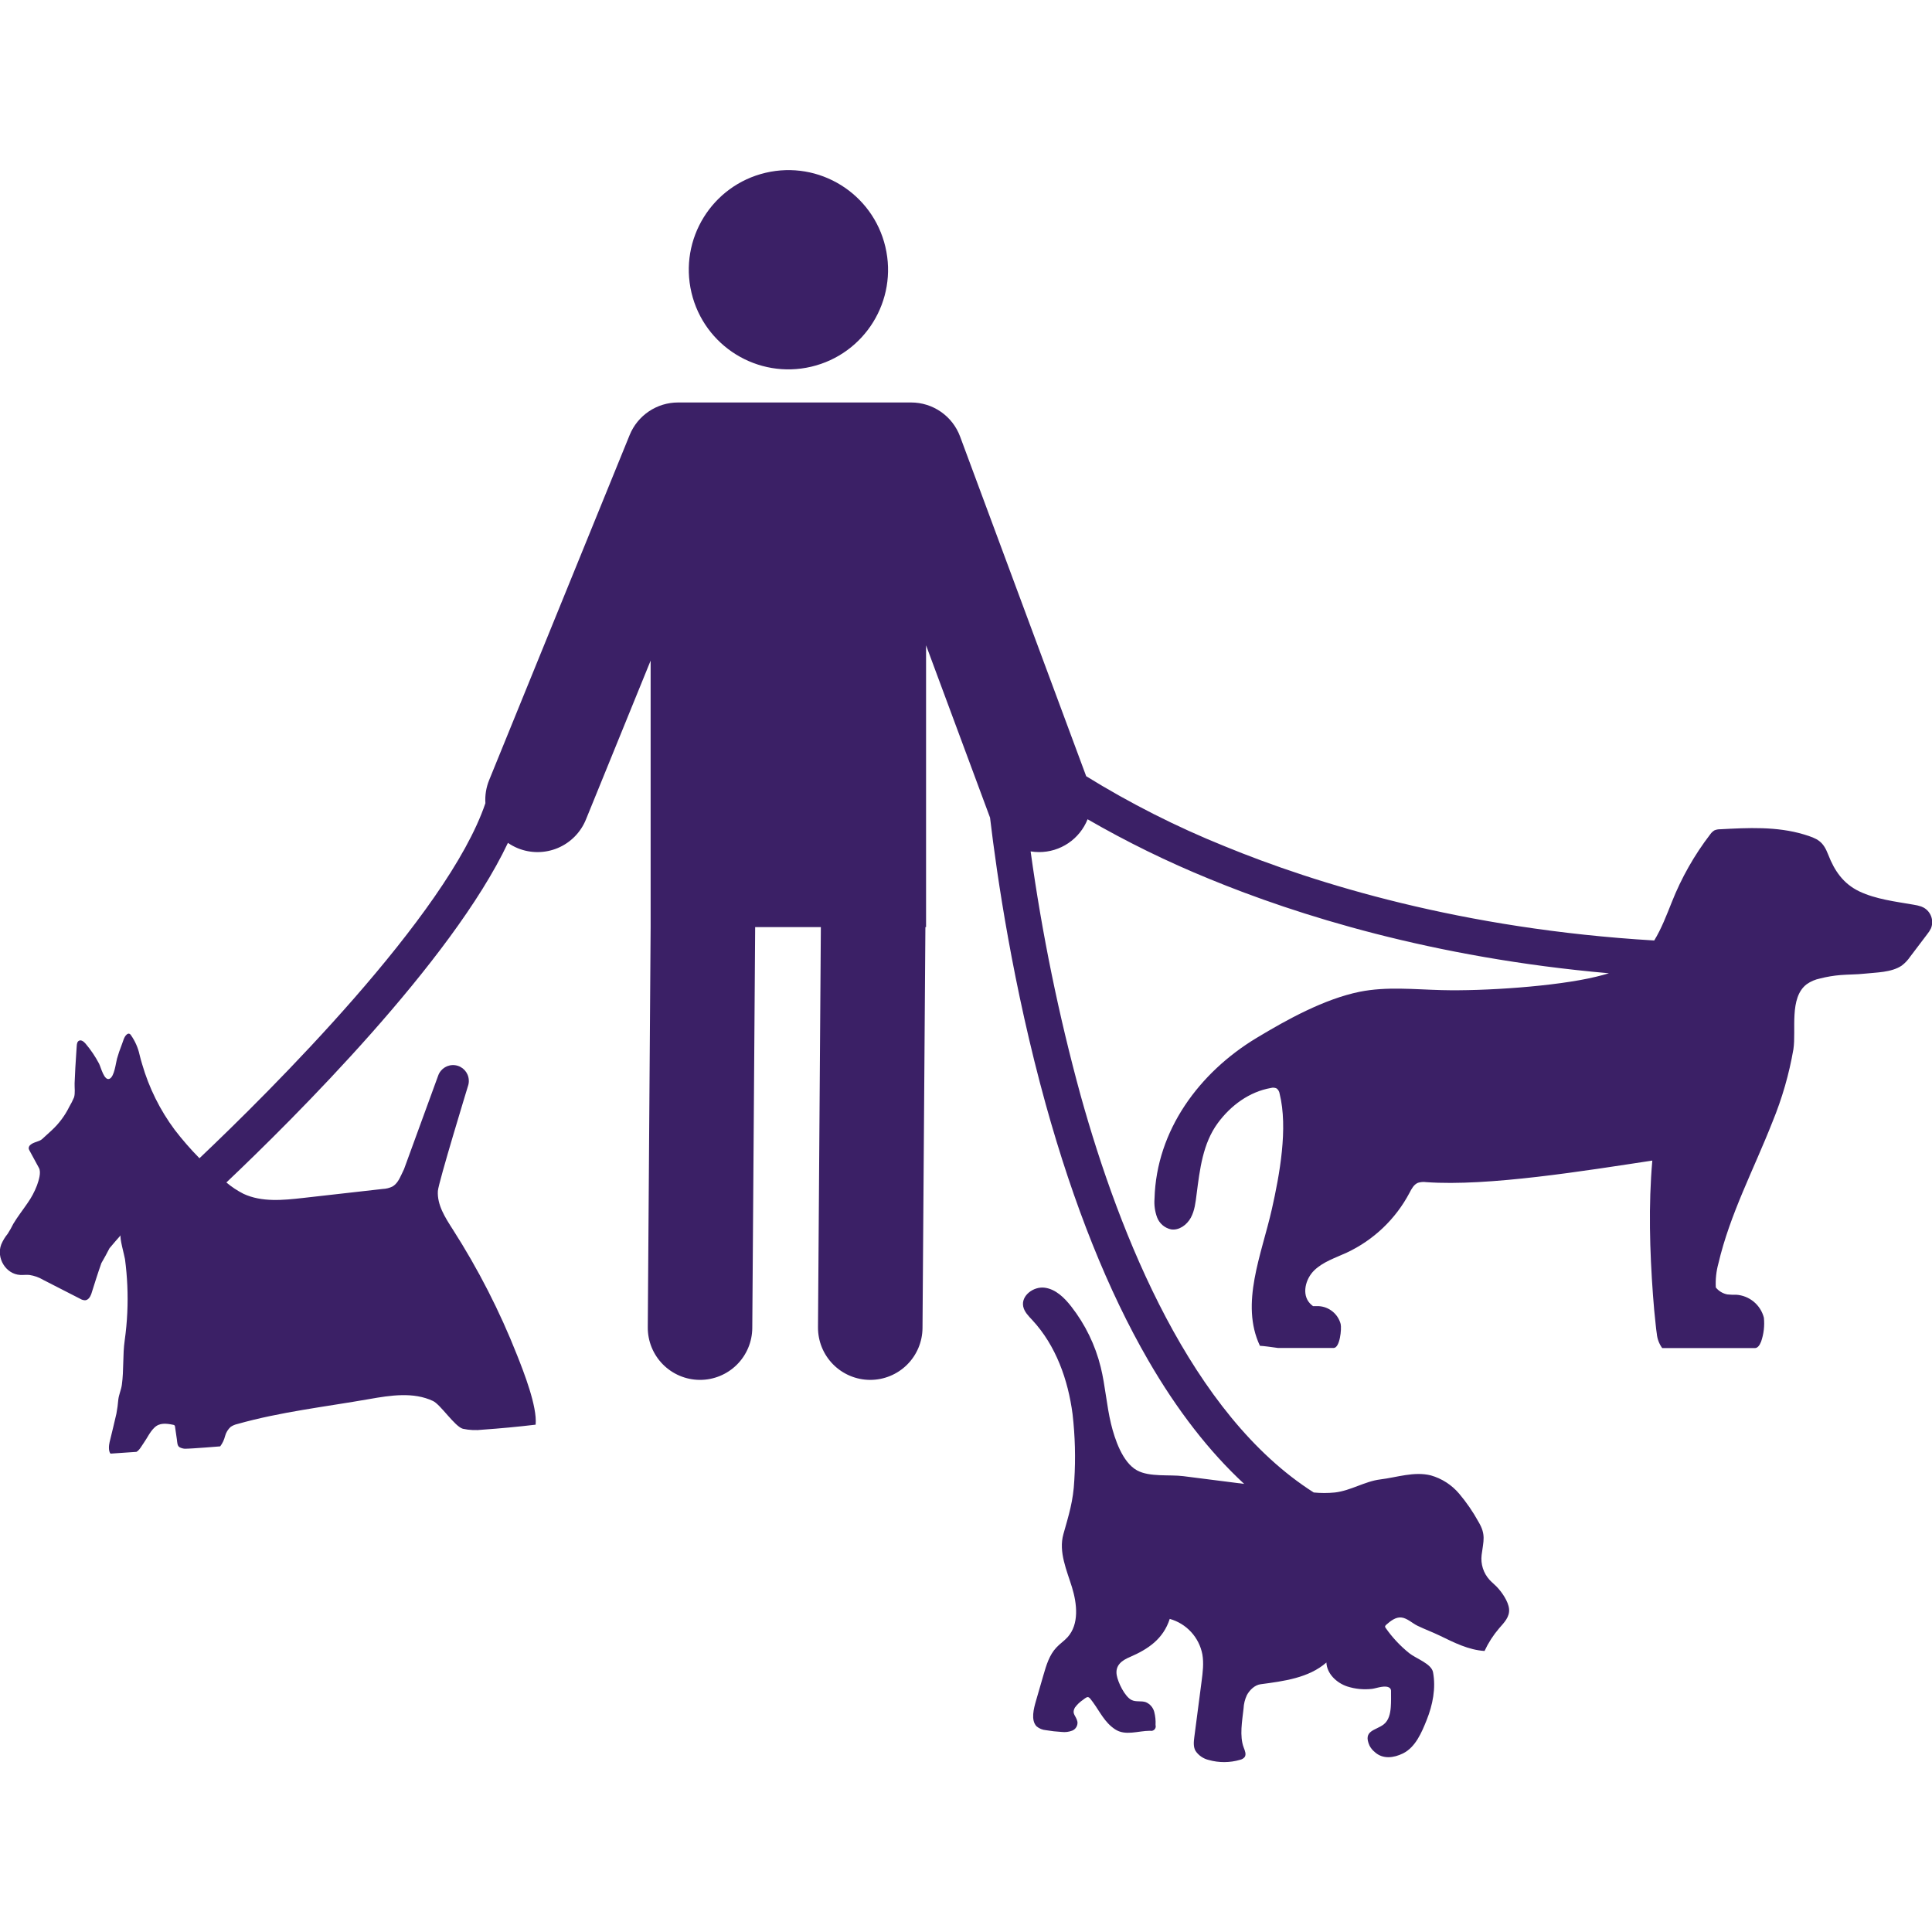 <svg viewBox="0 0 1200 1200" version="1.1" height="1200pt" width="1200pt" xmlns="http://www.w3.org/2000/svg">
 <path fill="#3b2066" d="m1194.8 563.72c-0.477-0.262-0.977-0.488-1.488-0.672-1.562-0.52-3.168-0.902-4.801-1.137-11.199-1.938-23.344-3.375-33.602-8.223-10.047-4.801-15.52-12.895-19.375-22.863-3.199-8.305-6.543-9.969-15.152-12.559-16.77-5.039-34.641-4.129-51.922-3.199l0.004-0.004c-1.223-0.023-2.438 0.203-3.57 0.672-1.016 0.613-1.891 1.43-2.574 2.402-9.938 12.926-18.016 27.184-24 42.352-3.199 8-6.398 16.383-10.848 23.664-119.36-7.07-210.4-35.359-266.96-58.594-29.797-12.023-58.52-26.559-85.859-43.441l-78.32-210.98c-2.305-6.207-6.449-11.559-11.887-15.34-5.434-3.781-11.895-5.809-18.512-5.812h-144.79c-6.453 0-12.754 1.922-18.105 5.523-5.356 3.598-9.512 8.711-11.945 14.684l-87.297 214.4c-1.84 4.527-2.625 9.414-2.305 14.289-23.504 69.695-134.4 179.55-177.6 220.52-5.5-5.582-10.652-11.5-15.426-17.715-9.09-12.238-15.918-26.008-20.16-40.656-0.594-1.938-1.137-3.887-1.602-5.84h0.004c-0.965-4.41-2.801-8.582-5.41-12.27-0.258-0.453-0.691-0.785-1.199-0.914-0.52-0.012-1.023 0.191-1.391 0.562-1.711 1.344-2.367 4.656-3.199 6.625-1.055 2.734-2.031 5.488-2.816 8.305-0.785 2.816-1.602 10.914-4.527 12.48-3.426 1.793-5.488-7.106-6.609-9.266v-0.004c-2.34-4.469-5.168-8.664-8.434-12.512-1.055-1.23-2.688-2.543-4.113-1.762-1.07 0.574-1.266 2-1.344 3.199-0.078 1.199-0.176 2.688-0.273 4.047-0.414 6.398-0.848 12.801-1.055 19.199-0.078 2.703 0.465 6.16-0.367 8.754v0.004c-0.852 2-1.836 3.938-2.941 5.809-2.723 5.527-6.445 10.5-10.977 14.672-1.953 1.793-3.953 3.68-5.887 5.391-1.938 1.711-5.25 1.727-7.328 3.633h-0.004c-0.656 0.535-1.031 1.344-1.008 2.191 0.09 0.441 0.25 0.863 0.48 1.25l5.856 10.785c1.602 2.848-0.207 8.082-1.199 10.914v-0.004c-1.496 3.926-3.484 7.648-5.918 11.074-2.91 4.289-6.144 8.352-8.785 12.801v-0.004c-1.051 2.137-2.219 4.211-3.504 6.211-1.641 1.992-2.984 4.211-3.984 6.59-3.199 8.258 2.734 18.48 11.855 18.945 1.871 0.098 3.762-0.207 5.633 0 3.035 0.445 5.957 1.484 8.59 3.055l23.008 11.777h0.004c0.891 0.551 1.91 0.859 2.957 0.895 1.953-0.098 3.199-2.016 3.871-3.871 2.016-6.398 4.016-12.801 6.273-19.199 1.809-3.07 3.488-6.223 5.039-9.23 2.273-2.754 4.625-5.441 7.008-8.129-0.977 1.105 2.352 12.93 2.625 14.895 0.719 5.426 1.199 10.879 1.441 16.336 0.508 11.344-0.027 22.707-1.602 33.953-1.344 9.375-0.496 18.398-1.793 27.777-0.434 3.09-1.809 5.984-2.191 9.055-0.238 2.957-0.633 5.902-1.184 8.816-1.367 5.922-2.777 11.828-4.238 17.727-0.48 1.938-0.785 5.664 0.574 7.121l16.113-1.102c1.902-1.055 3.199-3.695 4.465-5.457 2.273-3.199 3.84-6.879 6.688-9.602 3.199-3.121 7.375-2.609 11.586-1.762v0.004c0.332 0.035 0.645 0.164 0.91 0.367 0.238 0.328 0.363 0.73 0.352 1.137l1.105 7.602c0.238 1.602 0.176 3.922 1.602 4.801l-0.004-0.004c1.02 0.562 2.152 0.895 3.312 0.977 4.367 0 22-1.473 22-1.473 1.434-1.906 2.461-4.082 3.027-6.398 0.586-2.199 1.797-4.184 3.484-5.715 1.277-0.848 2.699-1.449 4.195-1.773 26.816-7.566 54.402-10.656 81.875-15.488 13.23-2.336 27.457-4.543 39.602 1.199 4.688 2.207 13.535 15.887 18.543 17.25h-0.004c4.035 0.875 8.191 1.062 12.289 0.559 10.996-0.77 21.969-1.801 32.914-3.106 1.07-11.297-7.391-32.738-11.566-43.281h-0.004c-10.754-27.242-24.121-53.383-39.922-78.047-4.688-7.297-9.762-15.168-9.23-23.824 0.32-5.055 18.641-64.992 18.641-64.992 0.469-1.281 0.66-2.644 0.559-4-0.277-4.644-3.781-8.449-8.387-9.109-4.602-0.66-9.035 2.012-10.605 6.387l-21.23 58.16c-0.512 1.121-1.055 2.238-1.602 3.375-1.328 2.848-2.848 5.856-5.586 7.406l0.004 0.004c-1.867 0.91-3.898 1.422-5.969 1.504l-49.602 5.602c-12.434 1.406-25.602 2.703-36.93-2.559-3.816-1.93-7.391-4.297-10.656-7.059 41.746-39.617 139.96-137.07 174.87-210.93 1.926 1.32 3.984 2.438 6.144 3.328 7.973 3.25 16.91 3.195 24.848-0.145 7.934-3.344 14.215-9.703 17.457-17.68l40.191-98.707v165.51l-1.773 248.55c-0.062 8.609 3.301 16.887 9.344 23.016 6.043 6.129 14.273 9.609 22.879 9.672h0.242c8.566 0 16.785-3.387 22.863-9.422 6.078-6.039 9.523-14.234 9.582-22.801l1.793-249.01h40.801l-1.777 248.55c-0.059 8.609 3.305 16.887 9.348 23.016 6.043 6.129 14.27 9.609 22.879 9.672h0.238c8.566-0.004 16.785-3.391 22.863-9.43 6.078-6.035 9.523-14.227 9.586-22.793l1.793-249.01h0.414v-175.04l39.746 107.07c4.223 35.871 14.305 104.9 34.625 178.2 17.359 62.48 38.77 115.91 63.602 158.8 18 31.137 38 56.801 59.598 76.801l-37.793-4.801c-8.625-1.09-20.895 0.656-28.688-3.566-9.152-4.961-13.938-19.617-16.207-28.93-2.801-11.617-3.551-23.648-6.398-35.199-3.379-13.727-9.629-26.578-18.336-37.715-4.258-5.441-9.602-10.734-16.48-11.648-6.879-0.91-14.719 4.894-13.328 11.664 0.688 3.359 3.297 5.922 5.633 8.434 14.656 15.777 22.242 37.09 25.023 58.449 1.57 13.633 1.93 27.379 1.07 41.074-0.625 12.914-3.426 21.535-6.785 33.504-3.09 11.008 2.16 22.559 5.344 32.914 3.184 10.352 4.543 22.977-2.754 31.055-2.098 2.336-4.801 4.078-6.93 6.398-4.336 4.574-6.238 10.895-8 16.977l-4.703 16.238c-1.281 4.449-3.344 11.922 0.414 15.762h0.008c1.637 1.371 3.66 2.199 5.789 2.367 3.215 0.547 6.457 0.91 9.715 1.09 2.258 0.281 4.551-0.004 6.672-0.832 2.141-0.902 3.438-3.098 3.199-5.41-0.77-3.922-3.777-4.801-1.602-8.863 1.375-1.875 3.062-3.5 4.992-4.801 3.344-2.594 3.441-2.367 6.176 1.375 4.418 6.062 7.312 12.609 13.762 16.879 6.449 4.273 14.207 0.961 21.793 0.93v0.004c0.988 0.238 2.031-0.07 2.731-0.812 0.699-0.742 0.945-1.801 0.645-2.773 0.156-2.75-0.121-5.508-0.816-8.176-0.719-2.695-2.644-4.91-5.215-6-2.816-0.992-6.113 0-8.801-1.328-4.273-2.031-8.574-11.09-9.297-15.535-0.992-6.031 3.199-9.105 8.238-11.199 11.359-4.93 20.672-11.199 24.703-23.664l0.004-0.004c5.102 1.426 9.703 4.246 13.285 8.148 3.582 3.902 6.004 8.73 6.988 13.934 0.945 5.473 0.238 11.09-0.48 16.609-1.504 11.574-3.012 23.137-4.527 34.688-0.383 2.945-0.719 6.129 0.801 8.688h-0.004c1.926 2.793 4.816 4.769 8.113 5.551 6.398 1.812 13.176 1.773 19.551-0.109 1.062-0.227 2.023-0.789 2.738-1.602 1.246-1.68 0.238-4.016-0.512-5.984-2.734-7.121-0.93-16.754-0.113-24.176 0.133-2.934 0.844-5.809 2.098-8.465 1.762-3.199 4.894-6.223 8.512-6.703 14.398-1.902 29.887-3.902 40.848-13.488 0.32 6.977 6.305 12.656 12.93 14.863 4.981 1.602 10.242 2.113 15.438 1.504 2.894-0.367 8.672-2.769 11.199-0.367h0.004c0.441 0.57 0.648 1.285 0.574 2 0 3.199 0.098 6.496-0.16 9.742-0.289 3.953-1.246 8.258-4.383 10.688-5.055 3.887-13.09 3.711-8.801 13.23v0.004c0.812 1.547 1.938 2.906 3.297 4 4.961 4.496 11.711 3.633 17.473 0.801 7.793-3.856 11.633-13.039 14.734-20.801 3.711-9.266 5.793-19.664 3.938-29.602-0.992-5.344-10.527-8.465-14.734-11.824h-0.004c-5.633-4.516-10.59-9.816-14.719-15.742-0.184-0.215-0.297-0.473-0.336-0.754 0-0.48 0.367-0.879 0.719-1.199 2.703-2.367 5.887-4.91 9.473-4.496 3.586 0.414 6.734 3.586 10 5.152 4.527 2.191 9.312 3.938 13.855 6.144 8.801 4.273 17.793 8.863 27.727 9.488h0.004c2.359-5.07 5.402-9.797 9.039-14.047 3.008-3.488 6.703-6.992 6.191-12.113-0.48-4.703-4.559-10.559-7.762-13.824-1.391-1.441-2.977-2.688-4.336-4.16h0.004c-3.832-4.199-5.641-9.863-4.945-15.504 1.152-8.832 2.785-12.609-1.938-20.559-3.422-6.219-7.449-12.086-12.031-17.508-4.609-5.445-10.734-9.395-17.602-11.344-10.418-2.574-21.105 1.266-31.391 2.512-9.602 1.184-18.258 6.961-28.176 8.113-4.367 0.434-8.77 0.434-13.137 0-75.891-48.207-120.39-158.96-144.79-246.63v0.004c-13.621-49.801-23.996-100.43-31.059-151.57 1.727 0.281 3.469 0.422 5.219 0.43 6.488 0.02 12.836-1.914 18.215-5.551 5.379-3.633 9.539-8.801 11.945-14.832 24.309 14.035 49.547 26.402 75.535 37.008 54 22.273 138.48 49.023 248.29 58.641-2.625 0.801-5.281 1.504-8 2.16-24.992 6.062-70.129 8.992-95.793 8.305-17.055-0.414-34.32-2.336-51.059 1.039-21.984 4.496-44.992 17.184-64 28.656-35.57 21.441-62.227 57.375-63.395 99.824-0.316 3.961 0.23 7.941 1.602 11.664 1.445 3.773 4.691 6.566 8.641 7.426 4.992 0.785 9.84-2.769 12.273-7.199 2.434-4.434 2.977-9.602 3.617-14.625 2-15.457 3.824-31.441 13.137-44.16 8-10.895 19.535-19.488 33.023-21.84h-0.004c1.203-0.352 2.492-0.234 3.617 0.32 0.977 0.805 1.613 1.945 1.793 3.199 5.328 21.426 0 50.32-4.801 71.664-6.398 28.367-19.824 58.672-7.426 84.961 2.543 0.113 6.641 0.719 11.281 1.344 0.188 0.02 0.375 0.02 0.559 0h33.922c3.938 0 5.07-11.902 4.383-14.879-0.809-3.039-2.551-5.746-4.984-7.738-2.43-1.992-5.43-3.172-8.566-3.367h-3.602c-0.688-0.508-1.328-1.074-1.918-1.695-5.266-5.586-2.832-15.23 2.688-20.559 5.519-5.328 13.137-7.742 20.129-10.961 16.711-7.816 30.41-20.871 39.023-37.184 1.266-2.434 2.656-5.137 5.231-6.207l0.004-0.004c1.645-0.508 3.379-0.648 5.086-0.414 38.402 2.816 99.41-7.184 140.48-13.391-2.434 27.68-1.602 56 0.414 83.602 0.465 6.144 0.977 12.289 1.695 18.434 0.191 1.727 0.352 3.535 0.656 5.359l0.004-0.004c0.273 3.277 1.441 6.414 3.375 9.074h57.602c1.602 0 2.879-1.602 3.824-4 1.66-4.773 2.25-9.855 1.727-14.883-1-3.887-3.203-7.359-6.293-9.918-3.094-2.562-6.914-4.078-10.922-4.336-1.832 0.062-3.664 0-5.488-0.191-2.82-0.547-5.356-2.078-7.152-4.32-0.273-5.016 0.266-10.039 1.602-14.883 7.184-30.703 22.129-58.754 33.602-88 5.965-14.504 10.324-29.617 12.992-45.074 1.824-11.984-2.734-31.906 8.191-40.352 2.5-1.77 5.348-2.996 8.352-3.598 4.199-1.078 8.48-1.793 12.801-2.144 4.894-0.398 9.84-0.305 14.754-0.848 7.328-0.801 16.816-0.703 23.199-5.023v-0.004c2.039-1.551 3.812-3.426 5.246-5.551l10.465-13.809c0.977-1.18 1.809-2.477 2.481-3.856 1.883-4.82-0.086-10.289-4.609-12.801z"></path>
 <path fill="#3b2066" d="m549.92 153.33c7.852 33.258-12.746 66.582-46.004 74.43-33.258 7.852-66.582-12.746-74.434-46.004-7.848-33.258 12.75-66.582 46.008-74.434 33.258-7.848 66.582 12.75 74.43 46.008"></path>
</svg>
